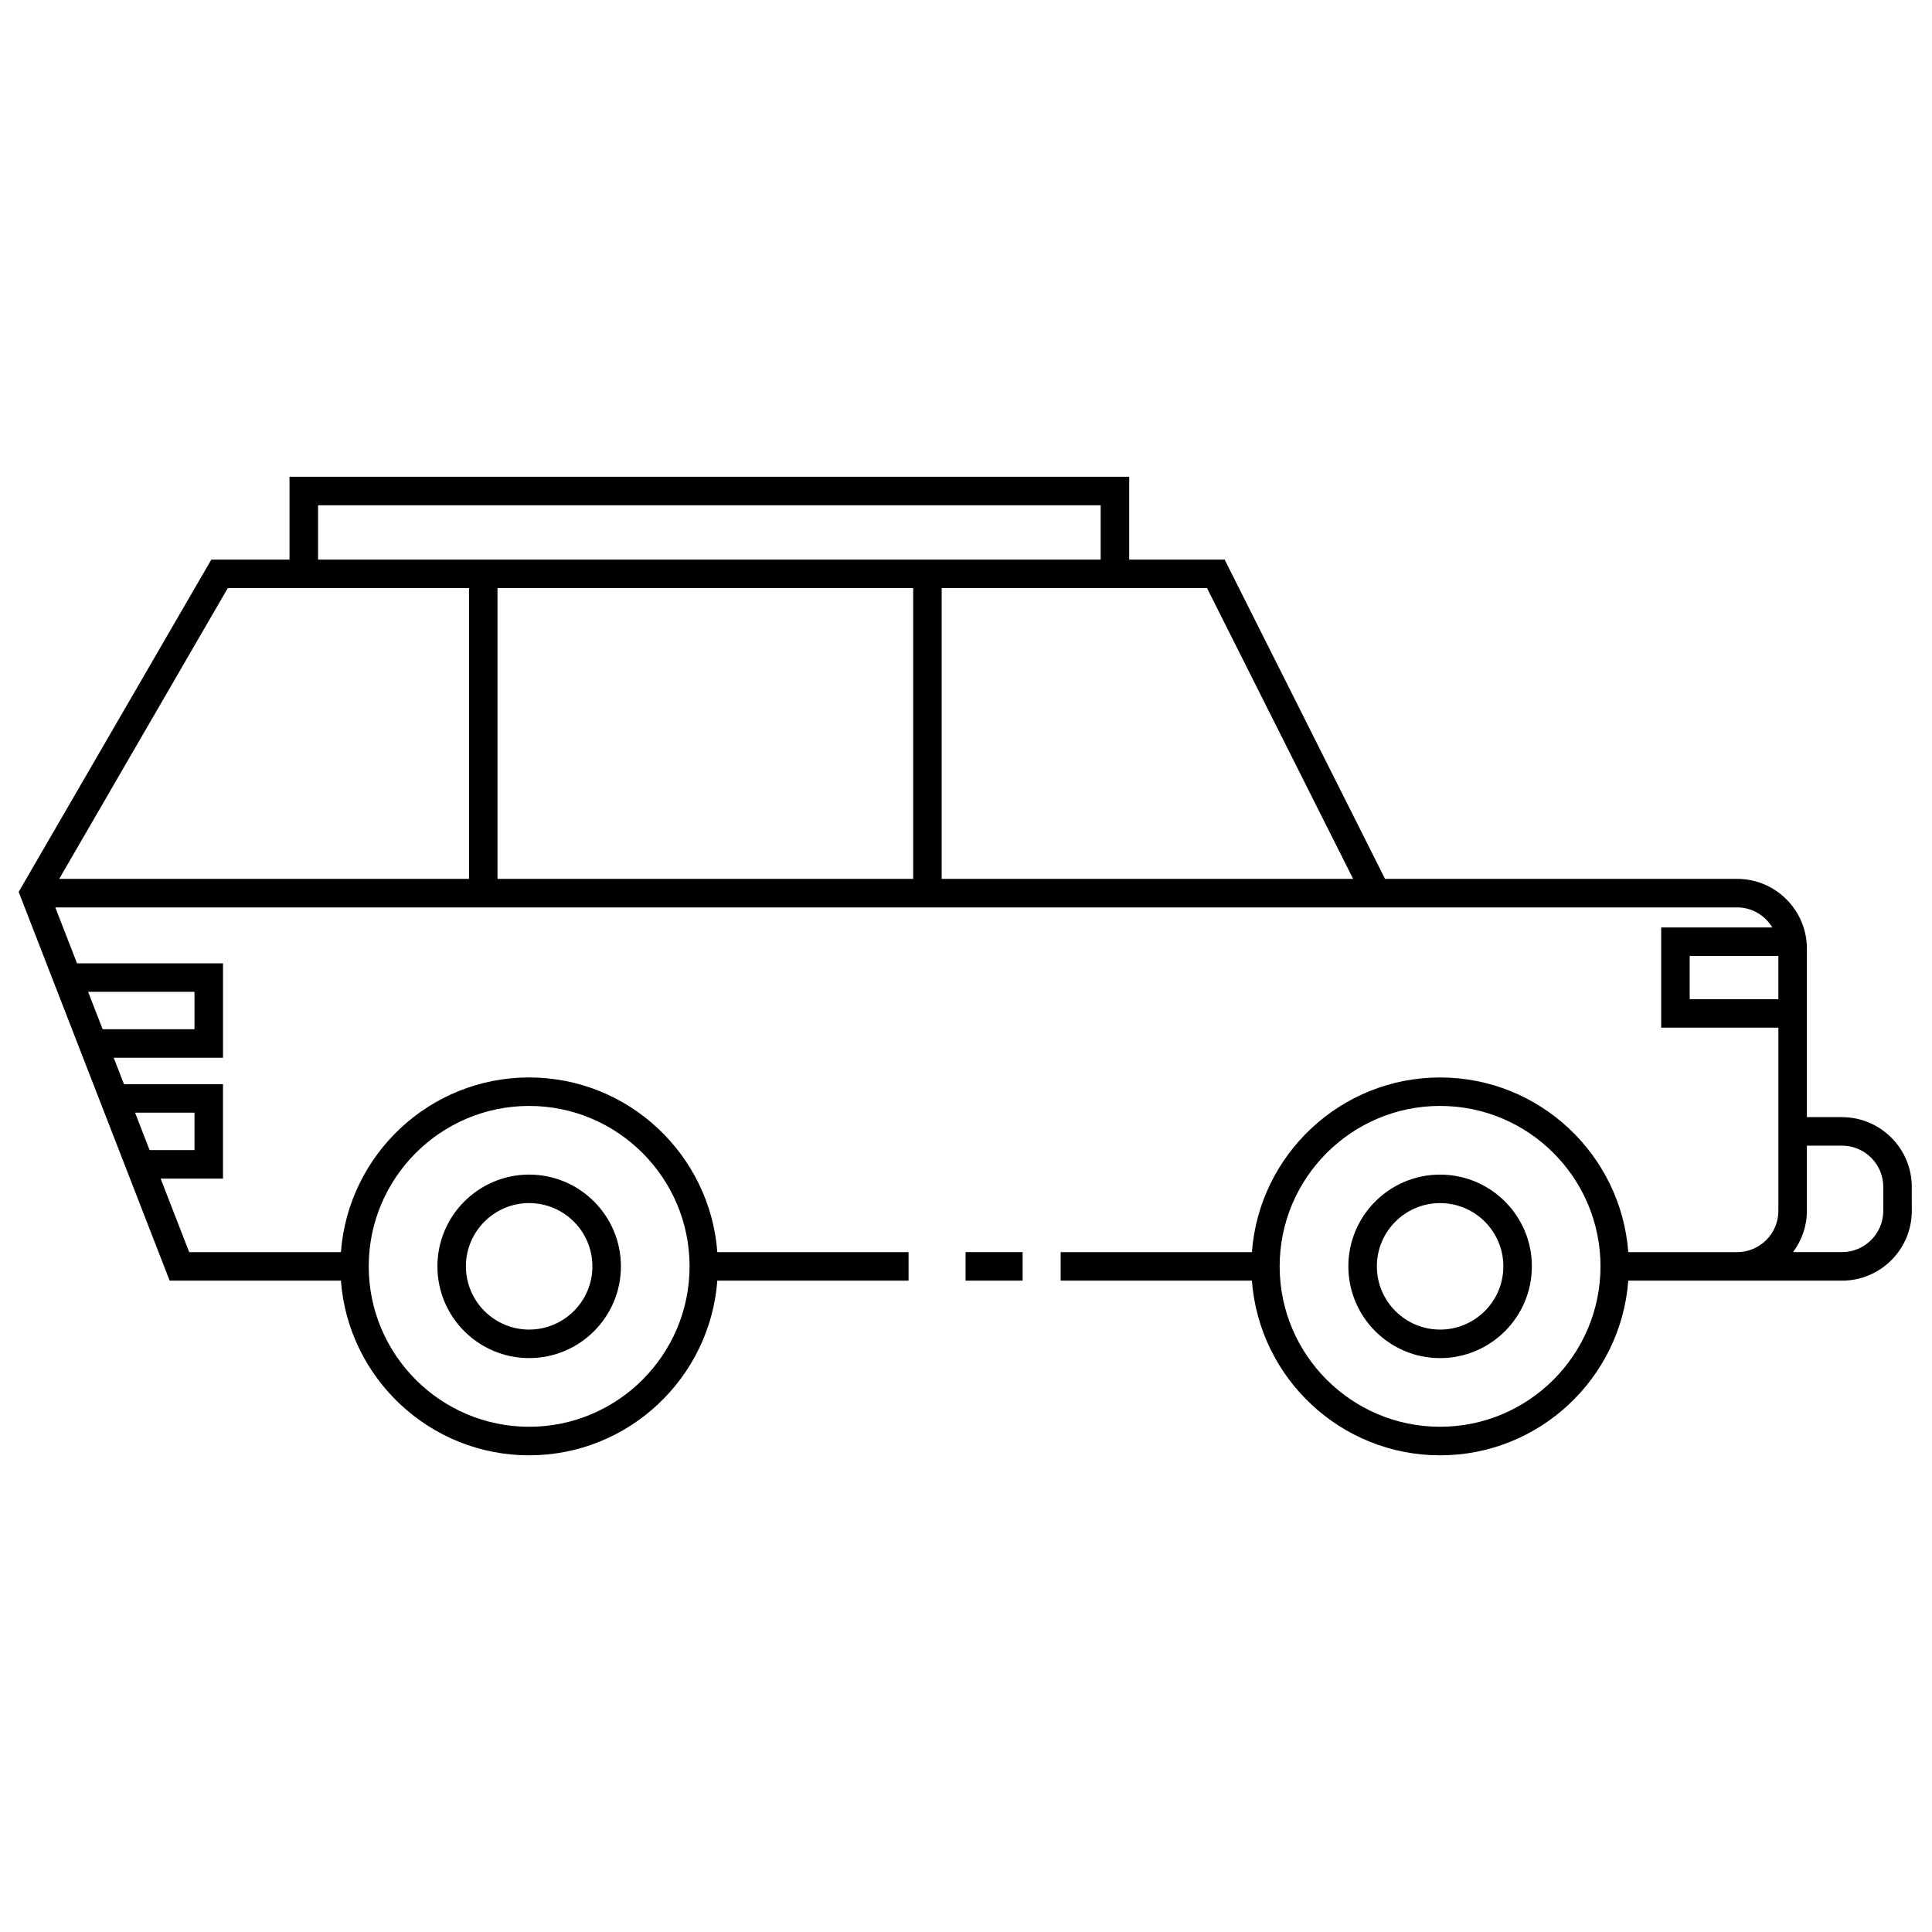 <?xml version="1.0" encoding="UTF-8"?>
<!-- Uploaded to: ICON Repo, www.iconrepo.com, Generator: ICON Repo Mixer Tools -->
<svg width="800px" height="800px" version="1.1" viewBox="144 144 512 512" xmlns="http://www.w3.org/2000/svg">
 <defs>
  <clipPath id="a">
   <path d="m148.09 270h502.91v260h-502.91z"/>
  </clipPath>
 </defs>
 <g clip-path="url(#a)">
  <path d="m632.15 440.05h-9.305v-44.652c0-10.191-8.293-18.488-18.488-18.488l-93.312-0.004-42.5-84.605h-25.301v-21.957h-222.52v21.961h-20.727l-51.051 88.059 40.012 103.02h45.387c1.945 25.84 23.543 46.289 49.871 46.289s47.934-20.449 49.879-46.289h50.68v-7.559h-50.676c-1.945-25.84-23.543-46.289-49.879-46.289-26.336 0-47.934 20.449-49.871 46.289h-40.215l-7.562-19.473h16.523v-25.027h-26.242l-2.719-7.008h28.965v-25.027h-38.688l-5.758-14.816 109.63-0.004h336.07c3.965 0 7.41 2.144 9.332 5.316h-29.457v26.562h31.059v48.543c0 6.031-4.906 10.938-10.934 10.938h-28.844c-1.945-25.84-23.543-46.289-49.871-46.289s-47.934 20.449-49.871 46.289h-50.684v7.559h50.684c1.945 25.84 23.543 46.289 49.871 46.289s47.934-20.449 49.871-46.289h56.641c10.195 0 18.496-8.293 18.496-18.496l-0.004-6.34c-0.004-10.199-8.297-18.496-18.5-18.496zm-347.92-2.965c23.441 0 42.512 19.07 42.512 42.512s-19.07 42.512-42.512 42.512c-23.438 0-42.512-19.07-42.512-42.512s19.07-42.512 42.512-42.512zm-88.688 1.789v9.914h-11.898l-3.848-9.914zm0-32.035v9.914h-24.344l-3.848-9.914zm32.746-128.94h207.4v14.402h-42.125l-125.27 0.004h-40.004zm-68.594 99.008 44.664-77.047h63.934v77.047zm116.15 0v-77.047h110.16v77.047zm117.71 0v-77.047h70.32l38.711 77.047zm132.08 145.2c-23.438 0-42.512-19.07-42.512-42.512s19.07-42.512 42.512-42.512c23.441 0 42.512 19.07 42.512 42.512s-19.066 42.512-42.512 42.512zm66.148-113.32v-11.445h23.504v11.445zm51.301 56.098c0 6.031-4.906 10.938-10.938 10.938h-12.965c2.273-3.066 3.664-6.828 3.664-10.938v-17.277h9.305c6.031 0 10.938 4.906 10.938 10.938v6.34z"/>
 </g>
 <path d="m284.23 503.91c13.41 0 24.32-10.906 24.32-24.312 0-13.41-10.906-24.32-24.32-24.32-13.406 0-24.312 10.906-24.312 24.32-0.004 13.402 10.902 24.312 24.312 24.312zm0-41.078c9.238 0 16.762 7.516 16.762 16.762 0 9.238-7.516 16.758-16.762 16.758-9.238 0-16.758-7.516-16.758-16.758-0.004-9.242 7.519-16.762 16.758-16.762z"/>
 <path d="m525.64 455.28c-13.406 0-24.312 10.906-24.312 24.32 0 13.406 10.906 24.312 24.312 24.312 13.41 0 24.32-10.906 24.32-24.312 0.004-13.414-10.902-24.32-24.32-24.32zm0 41.074c-9.238 0-16.758-7.516-16.758-16.758 0-9.246 7.516-16.762 16.758-16.762 9.246 0 16.762 7.516 16.762 16.762 0.008 9.242-7.516 16.758-16.762 16.758z"/>
 <path d="m399.89 475.82h15.113v7.559h-15.113z"/>
</svg>